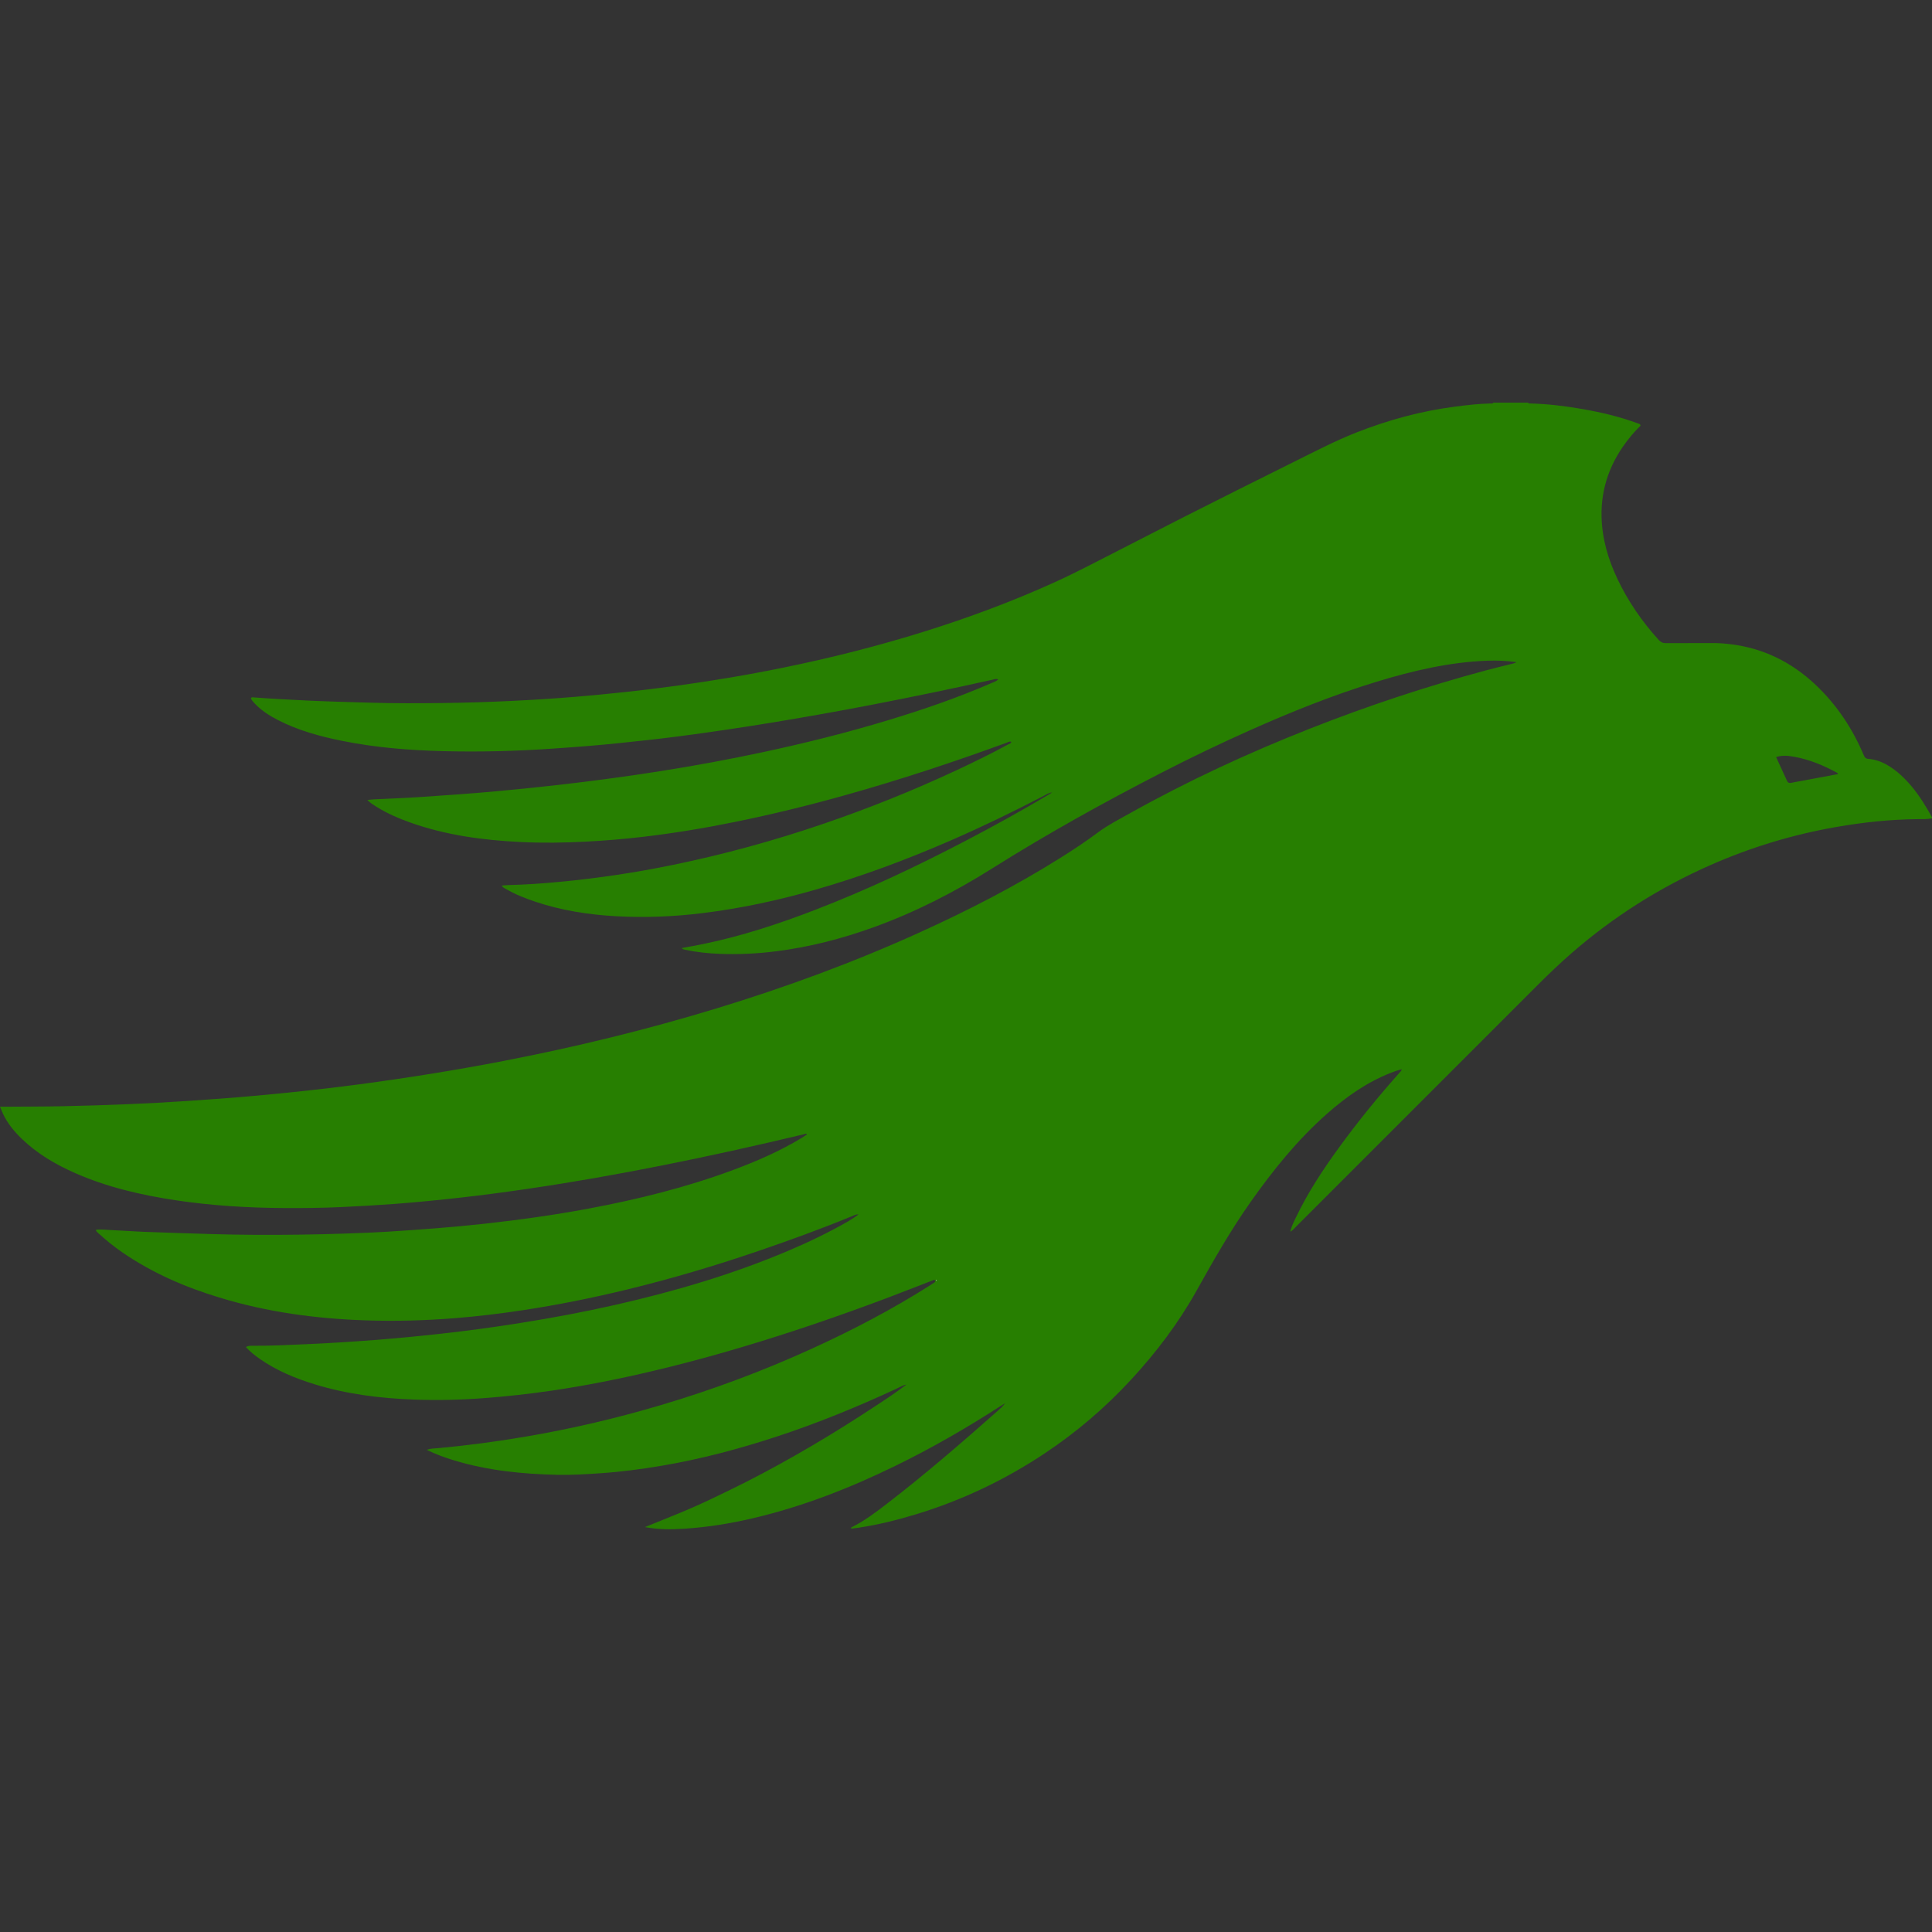 <?xml version="1.0" encoding="utf-8"?>
<!-- Generator: Adobe Illustrator 22.0.0, SVG Export Plug-In . SVG Version: 6.00 Build 0)  -->
<svg version="1.1" id="Camada_1" xmlns="http://www.w3.org/2000/svg" xmlns:xlink="http://www.w3.org/1999/xlink" x="0px" y="0px"
	 width="64px" height="64px" viewBox="0 0 64 64" enable-background="new 0 0 64 64" xml:space="preserve">
<rect x="0" y="0" width="64" height="64" fill="#333333" stroke="none"/>
<g>
	<g>
		<path fill="#277F01" d="M64,27.107c-0.159,0.034-0.321,0.027-0.481,0.028c-0.906,0.008-1.804,0.106-2.695,0.261
			c-1.441,0.251-2.83,0.673-4.168,1.263c-1.677,0.74-3.209,1.709-4.592,2.912c-0.383,0.333-0.749,0.683-1.108,1.041
			c-2.682,2.683-5.364,5.365-8.047,8.047c-0.047,0.047-0.088,0.103-0.17,0.144c0.047-0.187,0.126-0.34,0.2-0.493
			c0.387-0.808,0.878-1.553,1.403-2.277c0.644-0.886,1.334-1.734,2.065-2.55c0.01-0.012,0.015-0.028,0.032-0.062
			c-0.144,0.032-0.266,0.078-0.387,0.126c-0.786,0.313-1.466,0.793-2.095,1.349c-0.978,0.864-1.79,1.871-2.538,2.934
			c-0.658,0.934-1.222,1.924-1.778,2.92c-0.6,1.076-1.34,2.052-2.176,2.957c-0.856,0.927-1.809,1.741-2.859,2.439
			c-1.312,0.873-2.721,1.545-4.228,2.007c-0.639,0.196-1.286,0.356-1.947,0.456c-0.057,0.009-0.114,0.016-0.171,0.023
			c-0.022,0.003-0.045,0-0.069,0c0.003-0.016,0.002-0.032,0.008-0.034c0.433-0.211,0.813-0.502,1.192-0.793
			c1.26-0.97,2.462-2.01,3.653-3.063c0.089-0.079,0.179-0.158,0.254-0.258c-0.052,0.031-0.105,0.061-0.156,0.094
			c-1.122,0.727-2.279,1.393-3.481,1.98c-1.514,0.74-3.076,1.35-4.721,1.736c-0.746,0.175-1.5,0.297-2.266,0.346
			c-0.437,0.028-0.87,0.03-1.312-0.053c0.378-0.153,0.757-0.303,1.134-0.459c0.383-0.158,0.762-0.326,1.135-0.506
			c0.368-0.178,0.737-0.353,1.101-0.539c0.369-0.188,0.735-0.383,1.098-0.583c0.363-0.2,0.723-0.406,1.08-0.616
			c0.357-0.21,0.712-0.426,1.063-0.646c0.347-0.217,0.69-0.44,1.032-0.664c0.347-0.227,0.691-0.457,1.022-0.708
			c-0.132,0.026-0.246,0.098-0.365,0.153c-1.28,0.594-2.584,1.126-3.924,1.567c-1.254,0.412-2.526,0.75-3.828,0.97
			c-0.67,0.113-1.342,0.202-2.02,0.247c-0.477,0.032-0.954,0.063-1.433,0.052c-1.16-0.026-2.308-0.141-3.425-0.481
			c-0.296-0.09-0.587-0.195-0.895-0.346c0.142-0.051,0.261-0.046,0.375-0.056c0.962-0.088,1.919-0.216,2.872-0.377
			c1.522-0.257,3.022-0.609,4.501-1.047c1.713-0.508,3.383-1.129,5.008-1.871c1.348-0.615,2.658-1.3,3.909-2.094
			c0.053-0.034,0.106-0.07,0.159-0.105c0.022-0.014,0.031-0.036,0.019-0.058c-0.012-0.023-0.037-0.024-0.06-0.015
			c-0.145,0.056-0.29,0.112-0.434,0.169c-1.382,0.543-2.777,1.049-4.188,1.512c-1.548,0.508-3.111,0.962-4.697,1.336
			c-1.098,0.259-2.203,0.48-3.319,0.644c-0.752,0.11-1.505,0.193-2.263,0.25c-0.765,0.058-1.532,0.075-2.297,0.047
			c-1.124-0.041-2.236-0.178-3.317-0.512c-0.635-0.196-1.244-0.45-1.794-0.832c-0.165-0.115-0.322-0.239-0.466-0.396
			c0.075-0.044,0.147-0.043,0.219-0.043c0.594,0.005,1.186-0.026,1.779-0.052c0.753-0.033,1.505-0.08,2.257-0.138
			c0.728-0.056,1.455-0.126,2.181-0.206c0.891-0.098,1.78-0.219,2.666-0.36c1.051-0.167,2.097-0.363,3.135-0.598
			c1.967-0.447,3.898-1.013,5.757-1.804c0.673-0.286,1.331-0.604,1.966-0.969c0.116-0.067,0.227-0.142,0.335-0.223
			c-0.087-0.008-0.161,0.034-0.233,0.064c-0.99,0.408-1.995,0.773-3.007,1.12c-1.459,0.501-2.936,0.941-4.436,1.305
			c-1.136,0.276-2.28,0.506-3.435,0.682c-0.745,0.113-1.493,0.204-2.244,0.264c-0.994,0.08-1.99,0.107-2.987,0.073
			c-1.64-0.055-3.255-0.273-4.828-0.755C6.134,42.64,5.055,42.172,4.072,41.5c-0.286-0.195-0.555-0.412-0.81-0.645
			C3.23,40.825,3.188,40.8,3.174,40.74c0.163-0.026,0.321,0,0.478,0.006c0.385,0.016,0.77,0.046,1.155,0.061
			C5.538,40.835,6.269,40.858,7,40.88c0.979,0.029,1.959,0.033,2.939,0.019c0.484-0.007,0.968-0.018,1.451-0.034
			c0.5-0.017,1.001-0.036,1.501-0.067c1.05-0.066,2.1-0.144,3.146-0.259c1.155-0.127,2.305-0.287,3.447-0.5
			c1.631-0.305,3.238-0.701,4.796-1.28c0.789-0.293,1.559-0.628,2.28-1.066c0.058-0.036,0.115-0.074,0.173-0.112
			c-0.036-0.043-0.07-0.015-0.103-0.007c-1.578,0.377-3.161,0.729-4.752,1.044c-1.45,0.287-2.905,0.545-4.368,0.759
			c-0.739,0.109-1.48,0.208-2.223,0.292c-0.749,0.084-1.498,0.159-2.25,0.215c-0.586,0.043-1.172,0.076-1.758,0.103
			c-0.616,0.028-1.233,0.034-1.849,0.031c-1.204-0.006-2.405-0.078-3.597-0.256c-1.158-0.174-2.294-0.436-3.371-0.914
			c-0.641-0.285-1.239-0.638-1.746-1.129c-0.249-0.241-0.469-0.508-0.618-0.825C0.067,36.826,0.041,36.757,0,36.661
			c0.088,0,0.155,0,0.221,0c0.622-0.005,1.245-0.003,1.867-0.016c0.72-0.015,1.439-0.038,2.158-0.068
			c0.638-0.026,1.276-0.06,1.914-0.103c0.758-0.05,1.515-0.105,2.271-0.173c1.151-0.104,2.3-0.226,3.446-0.378
			c1.607-0.214,3.208-0.469,4.801-0.777c2.391-0.462,4.754-1.038,7.083-1.749c2.286-0.698,4.526-1.521,6.703-2.509
			c1.601-0.726,3.161-1.528,4.652-2.463c0.43-0.269,0.852-0.549,1.259-0.852c0.329-0.245,0.695-0.43,1.051-0.63
			c1.922-1.075,3.916-1.998,5.964-2.805c1.907-0.752,3.85-1.397,5.83-1.93c0.278-0.075,0.557-0.142,0.837-0.211
			c0.055-0.014,0.112-0.021,0.177-0.063c-0.334-0.047-0.654-0.059-0.976-0.047c-1.258,0.048-2.471,0.335-3.667,0.7
			c-1.439,0.44-2.831,1-4.204,1.613c-0.983,0.439-1.953,0.904-2.91,1.397c-1.91,0.983-3.788,2.024-5.607,3.169
			c-1.241,0.781-2.539,1.447-3.92,1.947c-1.047,0.379-2.119,0.657-3.226,0.798c-0.63,0.08-1.262,0.111-1.896,0.086
			c-0.379-0.015-0.757-0.056-1.13-0.134c-0.04-0.008-0.078-0.017-0.119-0.056c0.242-0.045,0.472-0.085,0.701-0.132
			c1.278-0.262,2.512-0.667,3.727-1.136c1.71-0.659,3.364-1.441,4.987-2.29c0.933-0.488,1.855-0.998,2.761-1.536
			c0.025-0.015,0.048-0.031,0.101-0.066c-0.122,0.02-0.194,0.072-0.27,0.111c-1.016,0.53-2.047,1.028-3.098,1.486
			c-1.458,0.635-2.945,1.189-4.474,1.628c-1.224,0.351-2.466,0.619-3.73,0.775c-0.951,0.118-1.906,0.157-2.862,0.105
			c-0.916-0.05-1.819-0.19-2.693-0.483c-0.333-0.112-0.66-0.241-0.965-0.418c-0.047-0.027-0.103-0.046-0.145-0.115
			c0.087-0.007,0.159-0.015,0.231-0.017c0.57-0.013,1.138-0.054,1.705-0.108c1.26-0.119,2.511-0.307,3.751-0.563
			c1.687-0.347,3.345-0.803,4.975-1.36c1.493-0.51,2.956-1.096,4.386-1.764c0.589-0.275,1.174-0.56,1.745-0.872
			c0.033-0.018,0.079-0.025,0.087-0.078c-0.061-0.023-0.11,0.013-0.161,0.032c-1.746,0.639-3.51,1.221-5.3,1.724
			c-1.23,0.346-2.47,0.65-3.723,0.904c-0.998,0.203-2.002,0.368-3.014,0.487c-0.628,0.074-1.259,0.126-1.892,0.159
			c-0.714,0.038-1.429,0.048-2.142,0.014c-1.251-0.06-2.487-0.223-3.675-0.646c-0.402-0.143-0.792-0.313-1.154-0.543
			c-0.086-0.054-0.172-0.108-0.269-0.205c0.098-0.009,0.164-0.018,0.23-0.021c0.494-0.025,0.989-0.04,1.483-0.074
			c0.866-0.059,1.733-0.116,2.598-0.197c0.945-0.088,1.888-0.186,2.83-0.303c0.862-0.107,1.722-0.226,2.579-0.362
			c1.131-0.178,2.256-0.386,3.376-0.625c1.407-0.301,2.801-0.649,4.178-1.067c1.146-0.348,2.278-0.736,3.378-1.214
			c0.08-0.035,0.169-0.058,0.245-0.128c-0.074-0.036-0.129-0.007-0.181,0.005c-1.342,0.301-2.688,0.578-4.039,0.839
			c-1.067,0.206-2.137,0.396-3.21,0.573c-1.055,0.174-2.113,0.33-3.173,0.469c-0.644,0.084-1.291,0.152-1.938,0.22
			c-0.738,0.078-1.478,0.133-2.219,0.184c-1.214,0.084-2.429,0.114-3.645,0.083c-1.116-0.029-2.23-0.118-3.327-0.34
			c-0.735-0.148-1.456-0.344-2.128-0.69c-0.278-0.143-0.539-0.31-0.758-0.537c-0.055-0.057-0.108-0.116-0.137-0.18
			c0.018-0.042,0.045-0.036,0.065-0.035c0.591,0.046,1.182,0.076,1.774,0.105c0.69,0.033,1.381,0.05,2.071,0.071
			c0.83,0.026,1.66,0.022,2.489,0.012c0.737-0.009,1.474-0.033,2.21-0.068c0.712-0.034,1.425-0.078,2.136-0.137
			c1.106-0.093,2.209-0.21,3.309-0.36c1.197-0.164,2.388-0.362,3.571-0.604c1.585-0.323,3.151-0.719,4.695-1.202
			c1.468-0.46,2.907-0.994,4.308-1.63c0.734-0.333,1.445-0.713,2.164-1.078c0.708-0.359,1.412-0.728,2.122-1.086
			c1.187-0.599,2.375-1.199,3.567-1.788c0.712-0.352,1.414-0.723,2.155-1.014c1.054-0.413,2.139-0.708,3.264-0.852
			c0.383-0.049,0.765-0.095,1.151-0.103c0.038-0.001,0.083,0.015,0.111-0.029c0.38,0,0.761,0,1.141,0
			c0.022,0.038,0.06,0.028,0.092,0.029c0.57,0.014,1.135,0.084,1.696,0.181c0.63,0.109,1.25,0.255,1.851,0.477
			c0.035,0.013,0.082,0.011,0.092,0.078c-0.131,0.126-0.258,0.267-0.376,0.415c-0.613,0.764-0.941,1.629-0.915,2.615
			c0.019,0.719,0.218,1.395,0.524,2.042c0.353,0.744,0.814,1.415,1.369,2.024c0.069,0.076,0.135,0.108,0.236,0.107
			c0.507-0.004,1.014,0.001,1.521-0.003c0.208-0.002,0.415,0.013,0.62,0.038c1.088,0.131,2.023,0.593,2.817,1.342
			c0.701,0.662,1.224,1.448,1.598,2.334c0.033,0.079,0.071,0.118,0.159,0.124c0.234,0.017,0.447,0.099,0.648,0.219
			c0.3,0.179,0.548,0.417,0.772,0.683c0.267,0.317,0.482,0.669,0.682,1.03C64,27.084,64,27.095,64,27.107z M58.836,25.079
			c0.125,0.273,0.244,0.528,0.36,0.785c0.029,0.064,0.07,0.082,0.137,0.069c0.129-0.027,0.26-0.049,0.39-0.073
			c0.387-0.072,0.773-0.144,1.164-0.217c-0.011-0.019-0.014-0.033-0.022-0.038c-0.451-0.248-0.922-0.446-1.431-0.536
			C59.24,25.034,59.045,25.012,58.836,25.079z M31.007,42.418c0.005,0.005,0.008,0.008,0.012,0.012
			c0.004-0.008,0.009-0.015,0.011-0.023c0.001-0.003-0.007-0.008-0.011-0.011C31.015,42.403,31.011,42.411,31.007,42.418z"/>
		<path fill="#FFFFFE" d="M31.007,42.418c0.004-0.007,0.008-0.015,0.012-0.022c0.004,0.004,0.011,0.009,0.011,0.011
			c-0.002,0.008-0.007,0.016-0.011,0.023C31.015,42.426,31.011,42.422,31.007,42.418z"/>
	</g>
</g>
</svg>
